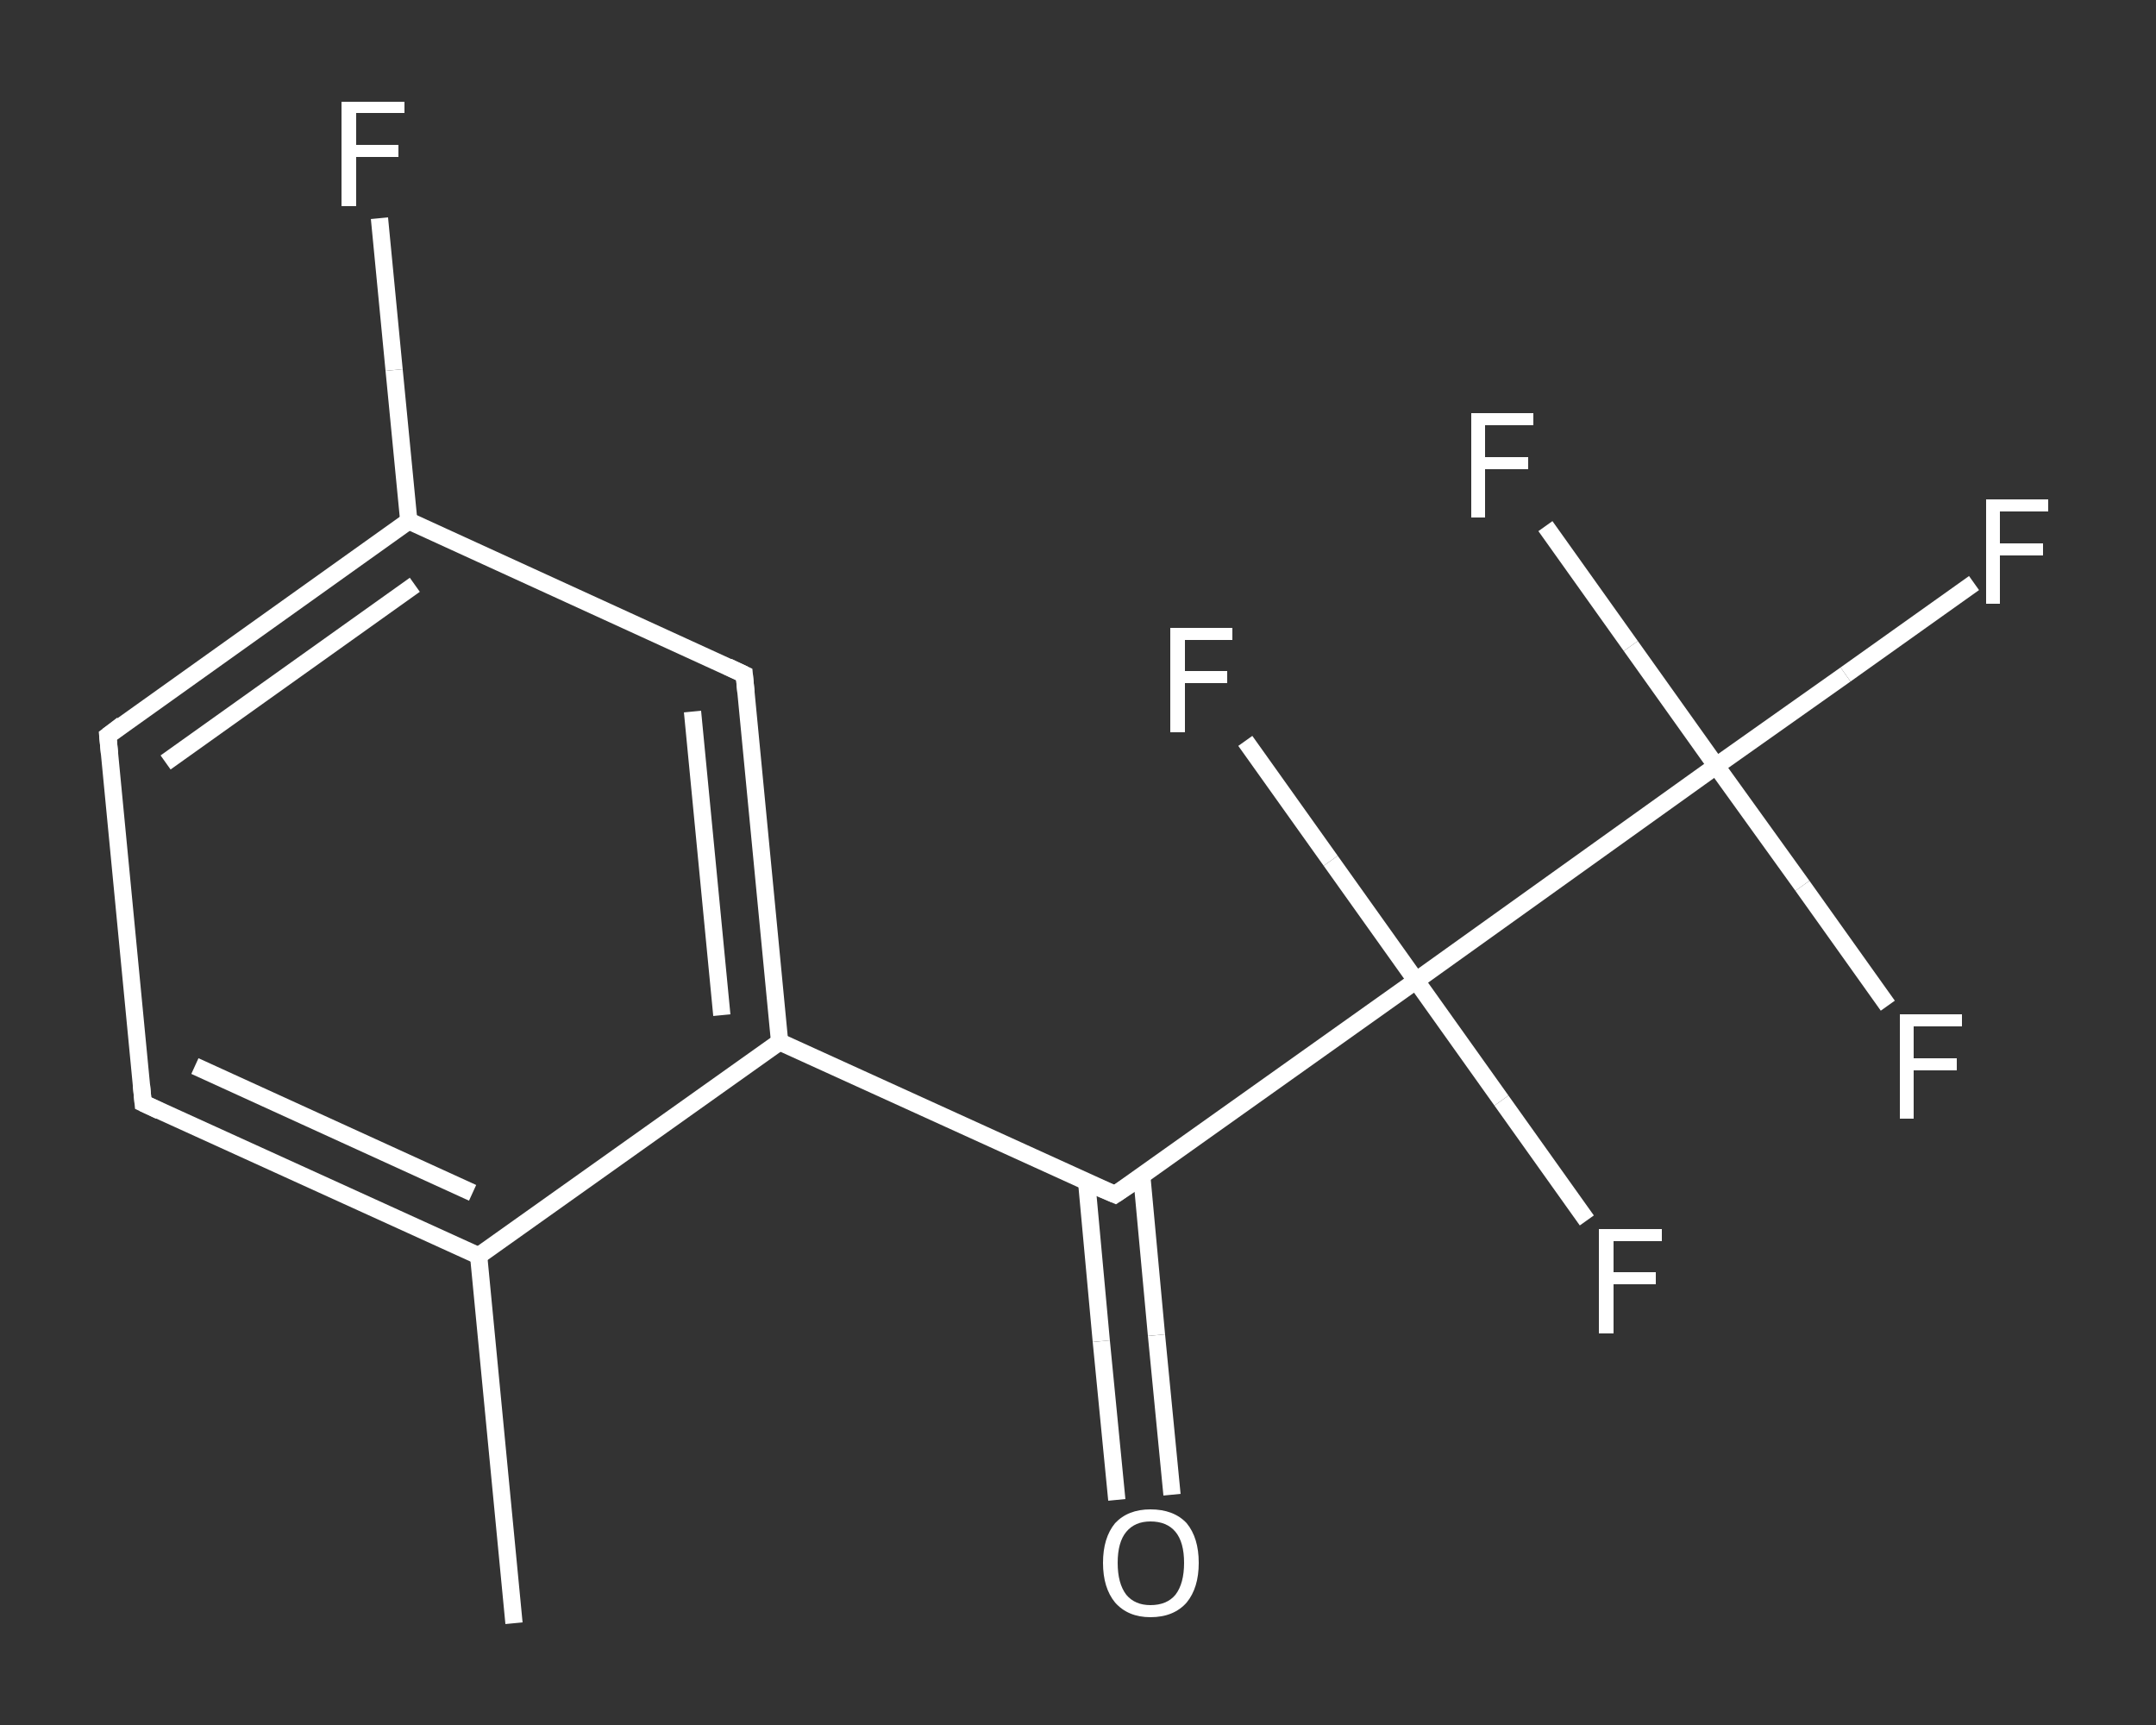 <?xml version='1.0' encoding='iso-8859-1'?>
<svg version='1.1' baseProfile='full'
              xmlns='http://www.w3.org/2000/svg'
                      xmlns:rdkit='http://www.rdkit.org/xml'
                      xmlns:xlink='http://www.w3.org/1999/xlink'
                  xml:space='preserve'
width='250px' height='200px' viewBox='0 0 250 200'>
<rect x="0" y="0" width="250" height="200" fill="#333333" stroke="none"/>
<!-- END OF HEADER -->
<rect style='opacity:1.0;fill:transparent;stroke:none' width='250.0' height='200.0' x='0.0' y='0.0'> </rect>
<path class='bond-0 atom-0 atom-1' d='M 59.6,188.2 L 55.5,145.6' style='fill:none;fill-rule:evenodd;stroke:#FFFFFF;stroke-width:2.0px;stroke-linecap:butt;stroke-linejoin:miter;stroke-opacity:1' />
<path class='bond-1 atom-1 atom-2' d='M 55.5,145.6 L 16.6,127.9' style='fill:none;fill-rule:evenodd;stroke:#FFFFFF;stroke-width:2.0px;stroke-linecap:butt;stroke-linejoin:miter;stroke-opacity:1' />
<path class='bond-1 atom-1 atom-2' d='M 54.8,138.3 L 22.6,123.6' style='fill:none;fill-rule:evenodd;stroke:#FFFFFF;stroke-width:2.0px;stroke-linecap:butt;stroke-linejoin:miter;stroke-opacity:1' />
<path class='bond-2 atom-2 atom-3' d='M 16.6,127.9 L 12.5,85.3' style='fill:none;fill-rule:evenodd;stroke:#FFFFFF;stroke-width:2.0px;stroke-linecap:butt;stroke-linejoin:miter;stroke-opacity:1' />
<path class='bond-3 atom-3 atom-4' d='M 12.5,85.3 L 47.4,60.4' style='fill:none;fill-rule:evenodd;stroke:#FFFFFF;stroke-width:2.0px;stroke-linecap:butt;stroke-linejoin:miter;stroke-opacity:1' />
<path class='bond-3 atom-3 atom-4' d='M 19.2,88.4 L 48.1,67.8' style='fill:none;fill-rule:evenodd;stroke:#FFFFFF;stroke-width:2.0px;stroke-linecap:butt;stroke-linejoin:miter;stroke-opacity:1' />
<path class='bond-4 atom-4 atom-5' d='M 47.4,60.4 L 45.7,42.9' style='fill:none;fill-rule:evenodd;stroke:#FFFFFF;stroke-width:2.0px;stroke-linecap:butt;stroke-linejoin:miter;stroke-opacity:1' />
<path class='bond-4 atom-4 atom-5' d='M 45.7,42.9 L 44.0,25.3' style='fill:none;fill-rule:evenodd;stroke:#FFFFFF;stroke-width:2.0px;stroke-linecap:butt;stroke-linejoin:miter;stroke-opacity:1' />
<path class='bond-5 atom-4 atom-6' d='M 47.4,60.4 L 86.3,78.2' style='fill:none;fill-rule:evenodd;stroke:#FFFFFF;stroke-width:2.0px;stroke-linecap:butt;stroke-linejoin:miter;stroke-opacity:1' />
<path class='bond-6 atom-6 atom-7' d='M 86.3,78.2 L 90.4,120.8' style='fill:none;fill-rule:evenodd;stroke:#FFFFFF;stroke-width:2.0px;stroke-linecap:butt;stroke-linejoin:miter;stroke-opacity:1' />
<path class='bond-6 atom-6 atom-7' d='M 80.3,82.5 L 83.7,117.7' style='fill:none;fill-rule:evenodd;stroke:#FFFFFF;stroke-width:2.0px;stroke-linecap:butt;stroke-linejoin:miter;stroke-opacity:1' />
<path class='bond-7 atom-7 atom-8' d='M 90.4,120.8 L 129.3,138.5' style='fill:none;fill-rule:evenodd;stroke:#FFFFFF;stroke-width:2.0px;stroke-linecap:butt;stroke-linejoin:miter;stroke-opacity:1' />
<path class='bond-8 atom-8 atom-9' d='M 126.0,137.0 L 127.7,155.5' style='fill:none;fill-rule:evenodd;stroke:#FFFFFF;stroke-width:2.0px;stroke-linecap:butt;stroke-linejoin:miter;stroke-opacity:1' />
<path class='bond-8 atom-8 atom-9' d='M 127.7,155.5 L 129.5,173.9' style='fill:none;fill-rule:evenodd;stroke:#FFFFFF;stroke-width:2.0px;stroke-linecap:butt;stroke-linejoin:miter;stroke-opacity:1' />
<path class='bond-8 atom-8 atom-9' d='M 132.4,136.4 L 134.1,154.8' style='fill:none;fill-rule:evenodd;stroke:#FFFFFF;stroke-width:2.0px;stroke-linecap:butt;stroke-linejoin:miter;stroke-opacity:1' />
<path class='bond-8 atom-8 atom-9' d='M 134.1,154.8 L 135.9,173.3' style='fill:none;fill-rule:evenodd;stroke:#FFFFFF;stroke-width:2.0px;stroke-linecap:butt;stroke-linejoin:miter;stroke-opacity:1' />
<path class='bond-9 atom-8 atom-10' d='M 129.3,138.5 L 164.2,113.7' style='fill:none;fill-rule:evenodd;stroke:#FFFFFF;stroke-width:2.0px;stroke-linecap:butt;stroke-linejoin:miter;stroke-opacity:1' />
<path class='bond-10 atom-10 atom-11' d='M 164.2,113.7 L 174.1,127.6' style='fill:none;fill-rule:evenodd;stroke:#FFFFFF;stroke-width:2.0px;stroke-linecap:butt;stroke-linejoin:miter;stroke-opacity:1' />
<path class='bond-10 atom-10 atom-11' d='M 174.1,127.6 L 184.0,141.5' style='fill:none;fill-rule:evenodd;stroke:#FFFFFF;stroke-width:2.0px;stroke-linecap:butt;stroke-linejoin:miter;stroke-opacity:1' />
<path class='bond-11 atom-10 atom-12' d='M 164.2,113.7 L 154.3,99.8' style='fill:none;fill-rule:evenodd;stroke:#FFFFFF;stroke-width:2.0px;stroke-linecap:butt;stroke-linejoin:miter;stroke-opacity:1' />
<path class='bond-11 atom-10 atom-12' d='M 154.3,99.8 L 144.4,85.9' style='fill:none;fill-rule:evenodd;stroke:#FFFFFF;stroke-width:2.0px;stroke-linecap:butt;stroke-linejoin:miter;stroke-opacity:1' />
<path class='bond-12 atom-10 atom-13' d='M 164.2,113.7 L 199.0,88.8' style='fill:none;fill-rule:evenodd;stroke:#FFFFFF;stroke-width:2.0px;stroke-linecap:butt;stroke-linejoin:miter;stroke-opacity:1' />
<path class='bond-13 atom-13 atom-14' d='M 199.0,88.8 L 214.0,78.2' style='fill:none;fill-rule:evenodd;stroke:#FFFFFF;stroke-width:2.0px;stroke-linecap:butt;stroke-linejoin:miter;stroke-opacity:1' />
<path class='bond-13 atom-13 atom-14' d='M 214.0,78.2 L 228.9,67.6' style='fill:none;fill-rule:evenodd;stroke:#FFFFFF;stroke-width:2.0px;stroke-linecap:butt;stroke-linejoin:miter;stroke-opacity:1' />
<path class='bond-14 atom-13 atom-15' d='M 199.0,88.8 L 189.1,74.9' style='fill:none;fill-rule:evenodd;stroke:#FFFFFF;stroke-width:2.0px;stroke-linecap:butt;stroke-linejoin:miter;stroke-opacity:1' />
<path class='bond-14 atom-13 atom-15' d='M 189.1,74.9 L 179.2,61.0' style='fill:none;fill-rule:evenodd;stroke:#FFFFFF;stroke-width:2.0px;stroke-linecap:butt;stroke-linejoin:miter;stroke-opacity:1' />
<path class='bond-15 atom-13 atom-16' d='M 199.0,88.8 L 209.0,102.7' style='fill:none;fill-rule:evenodd;stroke:#FFFFFF;stroke-width:2.0px;stroke-linecap:butt;stroke-linejoin:miter;stroke-opacity:1' />
<path class='bond-15 atom-13 atom-16' d='M 209.0,102.7 L 218.9,116.6' style='fill:none;fill-rule:evenodd;stroke:#FFFFFF;stroke-width:2.0px;stroke-linecap:butt;stroke-linejoin:miter;stroke-opacity:1' />
<path class='bond-16 atom-7 atom-1' d='M 90.4,120.8 L 55.5,145.6' style='fill:none;fill-rule:evenodd;stroke:#FFFFFF;stroke-width:2.0px;stroke-linecap:butt;stroke-linejoin:miter;stroke-opacity:1' />
<path d='M 18.5,128.8 L 16.6,127.9 L 16.4,125.8' style='fill:none;stroke:#FFFFFF;stroke-width:2.0px;stroke-linecap:butt;stroke-linejoin:miter;stroke-opacity:1;' />
<path d='M 12.7,87.4 L 12.5,85.3 L 14.2,84.0' style='fill:none;stroke:#FFFFFF;stroke-width:2.0px;stroke-linecap:butt;stroke-linejoin:miter;stroke-opacity:1;' />
<path d='M 84.4,77.3 L 86.3,78.2 L 86.5,80.3' style='fill:none;stroke:#FFFFFF;stroke-width:2.0px;stroke-linecap:butt;stroke-linejoin:miter;stroke-opacity:1;' />
<path d='M 127.4,137.7 L 129.3,138.5 L 131.1,137.3' style='fill:none;stroke:#FFFFFF;stroke-width:2.0px;stroke-linecap:butt;stroke-linejoin:miter;stroke-opacity:1;' />
<path class='atom-5' d='M 39.6 11.8
L 46.9 11.8
L 46.9 13.1
L 41.3 13.1
L 41.3 16.8
L 46.2 16.8
L 46.2 18.2
L 41.3 18.2
L 41.3 23.9
L 39.6 23.9
L 39.6 11.8
' fill='#FFFFFF'/>
<path class='atom-9' d='M 127.9 181.2
Q 127.9 178.3, 129.3 176.6
Q 130.8 175.0, 133.4 175.0
Q 136.1 175.0, 137.6 176.6
Q 139.0 178.3, 139.0 181.2
Q 139.0 184.1, 137.6 185.8
Q 136.1 187.5, 133.4 187.5
Q 130.8 187.5, 129.3 185.8
Q 127.9 184.1, 127.9 181.2
M 133.4 186.1
Q 135.3 186.1, 136.3 184.9
Q 137.3 183.6, 137.3 181.2
Q 137.3 178.8, 136.3 177.6
Q 135.3 176.4, 133.4 176.4
Q 131.6 176.4, 130.6 177.6
Q 129.6 178.8, 129.6 181.2
Q 129.6 183.6, 130.6 184.9
Q 131.6 186.1, 133.4 186.1
' fill='#FFFFFF'/>
<path class='atom-11' d='M 185.4 142.5
L 192.7 142.5
L 192.7 143.9
L 187.1 143.9
L 187.1 147.5
L 192.0 147.5
L 192.0 148.9
L 187.1 148.9
L 187.1 154.6
L 185.4 154.6
L 185.4 142.5
' fill='#FFFFFF'/>
<path class='atom-12' d='M 135.7 72.8
L 142.9 72.8
L 142.9 74.2
L 137.4 74.2
L 137.4 77.8
L 142.3 77.8
L 142.3 79.2
L 137.4 79.2
L 137.4 84.9
L 135.7 84.9
L 135.7 72.8
' fill='#FFFFFF'/>
<path class='atom-14' d='M 230.3 57.9
L 237.5 57.9
L 237.5 59.3
L 231.9 59.3
L 231.9 63.0
L 236.9 63.0
L 236.9 64.4
L 231.9 64.4
L 231.9 70.0
L 230.3 70.0
L 230.3 57.9
' fill='#FFFFFF'/>
<path class='atom-15' d='M 170.6 47.9
L 177.8 47.9
L 177.8 49.3
L 172.2 49.3
L 172.2 53.0
L 177.2 53.0
L 177.2 54.4
L 172.2 54.4
L 172.2 60.0
L 170.6 60.0
L 170.6 47.9
' fill='#FFFFFF'/>
<path class='atom-16' d='M 220.3 117.6
L 227.5 117.6
L 227.5 119.0
L 221.9 119.0
L 221.9 122.7
L 226.9 122.7
L 226.9 124.1
L 221.9 124.1
L 221.9 129.7
L 220.3 129.7
L 220.3 117.6
' fill='#FFFFFF'/>
</svg>
